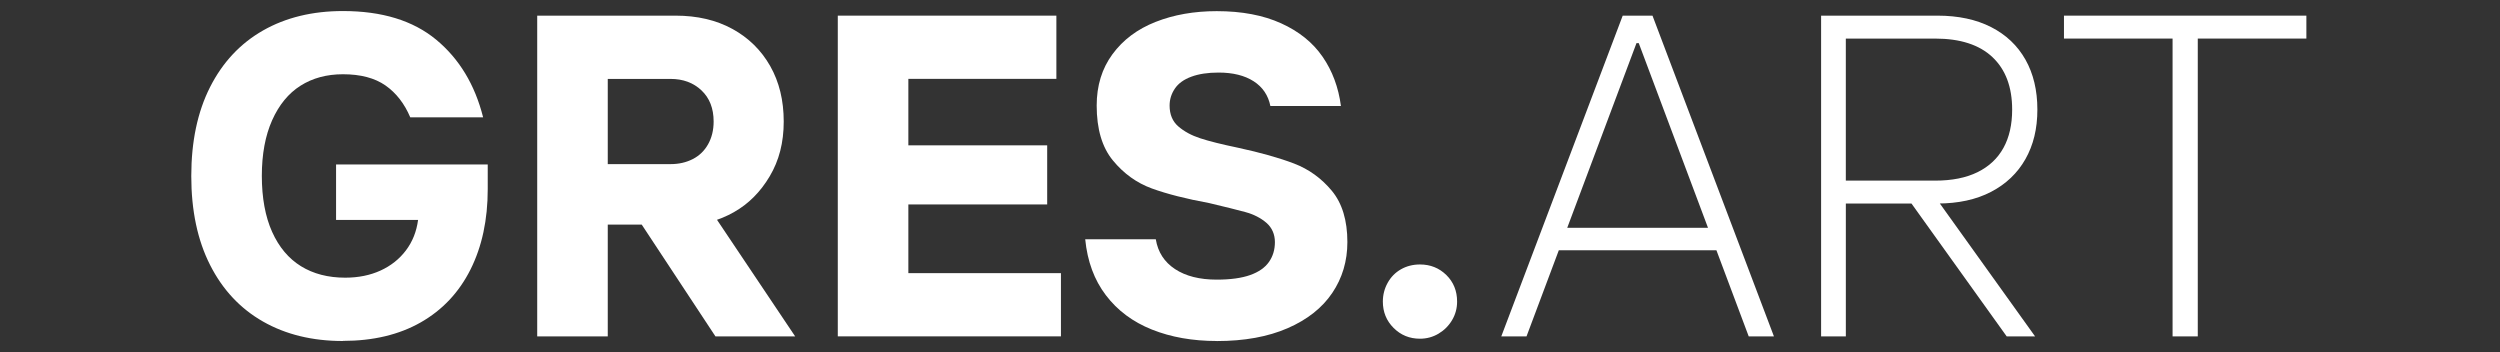 <svg xmlns="http://www.w3.org/2000/svg" xmlns:xlink="http://www.w3.org/1999/xlink" width="710" viewBox="0 0 532.5 75" height="100" preserveAspectRatio="xMidYMid meet"><rect x="0" y="0" width="532.5" height="75" fill="#333333" stroke="none"/><path fill="#ffffff" d="M 73.043 72.633 C 66.535 72.633 60.859 71.25 56.012 68.484 C 51.164 65.719 47.402 61.695 44.738 56.426 C 42.07 51.156 40.742 44.848 40.742 37.492 C 40.742 30.137 42.074 23.828 44.738 18.559 C 47.41 13.285 51.164 9.27 56.012 6.5 C 60.859 3.738 66.535 2.352 73.043 2.352 C 81.371 2.352 87.988 4.383 92.906 8.453 C 97.816 12.52 101.156 18.035 102.906 24.996 L 87.387 24.996 C 86.148 22.07 84.391 19.805 82.117 18.211 C 79.836 16.613 76.809 15.816 73.039 15.816 C 69.59 15.816 66.578 16.629 64.012 18.254 C 61.441 19.879 59.426 22.344 57.961 25.621 C 56.5 28.906 55.77 32.859 55.77 37.48 C 55.77 42.102 56.5 46.137 57.961 49.387 C 59.426 52.641 61.473 55.078 64.109 56.703 C 66.746 58.332 69.887 59.145 73.531 59.145 C 76.328 59.145 78.832 58.637 81.047 57.629 C 83.258 56.617 85.062 55.191 86.465 53.332 C 87.863 51.48 88.723 49.316 89.051 46.844 L 71.582 46.844 L 71.582 35.031 L 103.887 35.031 L 103.887 40.301 C 103.887 46.809 102.668 52.504 100.227 57.383 C 97.781 62.266 94.254 66.02 89.637 68.656 C 85.02 71.293 79.484 72.609 73.051 72.609 Z M 73.043 72.633 " fill-opacity="1" fill-rule="nonzero"></path><path fill="#ffffff" d="M 114.426 71.652 L 114.426 3.332 L 143.898 3.332 C 148.52 3.332 152.555 4.277 156.004 6.164 C 159.449 8.051 162.133 10.688 164.055 14.07 C 165.973 17.453 166.934 21.391 166.934 25.883 C 166.934 30.375 165.941 34.195 163.953 37.543 C 161.969 40.895 159.414 43.449 156.293 45.207 C 153.168 46.965 149.949 47.84 146.629 47.84 L 129.453 47.84 L 129.453 71.656 L 114.426 71.656 Z M 142.824 34.957 C 144.586 34.957 146.156 34.602 147.562 33.883 C 148.961 33.168 150.051 32.109 150.832 30.711 C 151.613 29.312 152.004 27.707 152.004 25.883 C 152.004 23.086 151.137 20.875 149.414 19.25 C 147.691 17.621 145.496 16.809 142.824 16.809 L 129.453 16.809 L 129.453 34.961 L 142.824 34.961 Z M 152.391 71.652 L 134.82 45.008 L 151.508 45.008 L 169.371 71.652 L 152.387 71.652 Z M 152.391 71.652 " fill-opacity="1" fill-rule="nonzero"></path><path fill="#ffffff" d="M 178.449 71.652 L 178.449 3.332 L 225.008 3.332 L 225.008 16.797 L 193.48 16.797 L 193.48 58.18 L 225.98 58.18 L 225.98 71.645 L 178.449 71.645 Z M 190.941 43.547 L 190.941 30.957 L 223.051 30.957 L 223.051 43.547 Z M 190.941 43.547 " fill-opacity="1" fill-rule="nonzero"></path><path fill="#ffffff" d="M 259.168 72.633 C 254.023 72.633 249.422 71.82 245.359 70.195 C 241.289 68.57 238.02 66.133 235.547 62.875 C 233.074 59.625 231.613 55.656 231.152 50.969 L 246.184 50.969 C 246.637 53.703 248.004 55.816 250.281 57.316 C 252.555 58.812 255.516 59.562 259.16 59.562 C 262.086 59.562 264.461 59.234 266.285 58.586 C 268.105 57.938 269.441 57.008 270.281 55.805 C 271.129 54.605 271.555 53.188 271.555 51.562 C 271.555 49.938 270.949 48.504 269.75 47.465 C 268.543 46.426 267.051 45.66 265.262 45.172 C 263.473 44.684 260.918 44.051 257.602 43.266 C 252.652 42.355 248.574 41.316 245.352 40.145 C 242.129 38.973 239.367 36.988 237.059 34.188 C 234.746 31.391 233.594 27.492 233.594 22.477 C 233.594 18.242 234.711 14.605 236.957 11.547 C 239.203 8.488 242.258 6.195 246.137 4.668 C 250.008 3.141 254.348 2.375 259.168 2.375 C 264.5 2.375 269.074 3.238 272.879 4.965 C 276.684 6.688 279.629 9.062 281.711 12.086 C 283.797 15.109 285.098 18.609 285.617 22.578 L 270.59 22.578 C 270.133 20.305 268.949 18.547 267.027 17.309 C 265.105 16.074 262.613 15.457 259.562 15.457 C 257.281 15.457 255.348 15.746 253.758 16.336 C 252.16 16.922 250.988 17.77 250.246 18.871 C 249.496 19.98 249.125 21.18 249.125 22.48 C 249.125 24.367 249.742 25.848 250.977 26.922 C 252.215 27.996 253.773 28.844 255.66 29.457 C 257.547 30.078 260.211 30.742 263.664 31.461 C 268.477 32.5 272.465 33.625 275.621 34.828 C 278.781 36.035 281.461 37.969 283.676 40.633 C 285.887 43.301 286.992 46.941 286.992 51.562 C 286.992 55.598 285.922 59.207 283.773 62.395 C 281.625 65.582 278.457 68.086 274.258 69.91 C 270.062 71.734 265.035 72.645 259.18 72.645 Z M 259.168 72.633 " fill-opacity="1" fill-rule="nonzero"></path><path fill="#ffffff" d="M 302.453 72.145 C 300.238 72.145 298.363 71.379 296.84 69.852 C 295.305 68.324 294.547 66.449 294.547 64.238 C 294.547 62.812 294.887 61.477 295.574 60.238 C 296.258 59.004 297.199 58.047 298.406 57.359 C 299.605 56.676 300.961 56.332 302.457 56.332 C 304.668 56.332 306.539 57.082 308.07 58.578 C 309.598 60.078 310.363 61.965 310.363 64.238 C 310.363 65.672 310.004 66.992 309.289 68.191 C 308.574 69.398 307.613 70.355 306.41 71.07 C 305.203 71.785 303.887 72.145 302.457 72.145 Z M 302.453 72.145 " fill-opacity="1" fill-rule="nonzero"></path><path fill="#ffffff" d="M 319.773 71.652 L 345.637 3.332 L 351.98 3.332 L 377.848 71.652 L 372.477 71.652 L 349.055 9.188 L 348.57 9.188 L 325.148 71.652 Z M 330.117 53.305 L 332.066 48.52 L 365.543 48.52 L 367.492 53.305 L 330.109 53.305 Z M 330.117 53.305 " fill-opacity="1" fill-rule="nonzero"></path><path fill="#ffffff" d="M 387.895 71.652 L 387.895 3.332 L 412.688 3.332 C 417.109 3.332 420.918 4.145 424.105 5.77 C 427.289 7.395 429.73 9.707 431.422 12.699 C 433.113 15.695 433.961 19.242 433.961 23.34 C 433.961 27.438 433.113 30.887 431.422 33.883 C 429.73 36.875 427.289 39.199 424.105 40.859 C 420.918 42.52 417.109 43.348 412.688 43.348 L 393.164 43.348 L 393.164 71.652 Z M 412.199 38.473 C 415.773 38.473 418.785 37.871 421.227 36.668 C 423.664 35.465 425.504 33.742 426.738 31.496 C 427.977 29.25 428.59 26.531 428.59 23.348 C 428.59 18.535 427.191 14.809 424.395 12.172 C 421.598 9.535 417.527 8.219 412.191 8.219 L 393.16 8.219 L 393.16 38.473 Z M 427.426 71.652 L 405.953 41.688 L 412 41.688 L 433.473 71.652 Z M 427.426 71.652 " fill-opacity="1" fill-rule="nonzero"></path><path fill="#ffffff" d="M 462.758 71.652 L 462.758 8.215 L 439.625 8.215 L 439.625 3.332 L 491.258 3.332 L 491.258 8.215 L 468.125 8.215 L 468.125 71.652 Z M 462.758 71.652 " fill-opacity="1" fill-rule="nonzero"></path></svg>